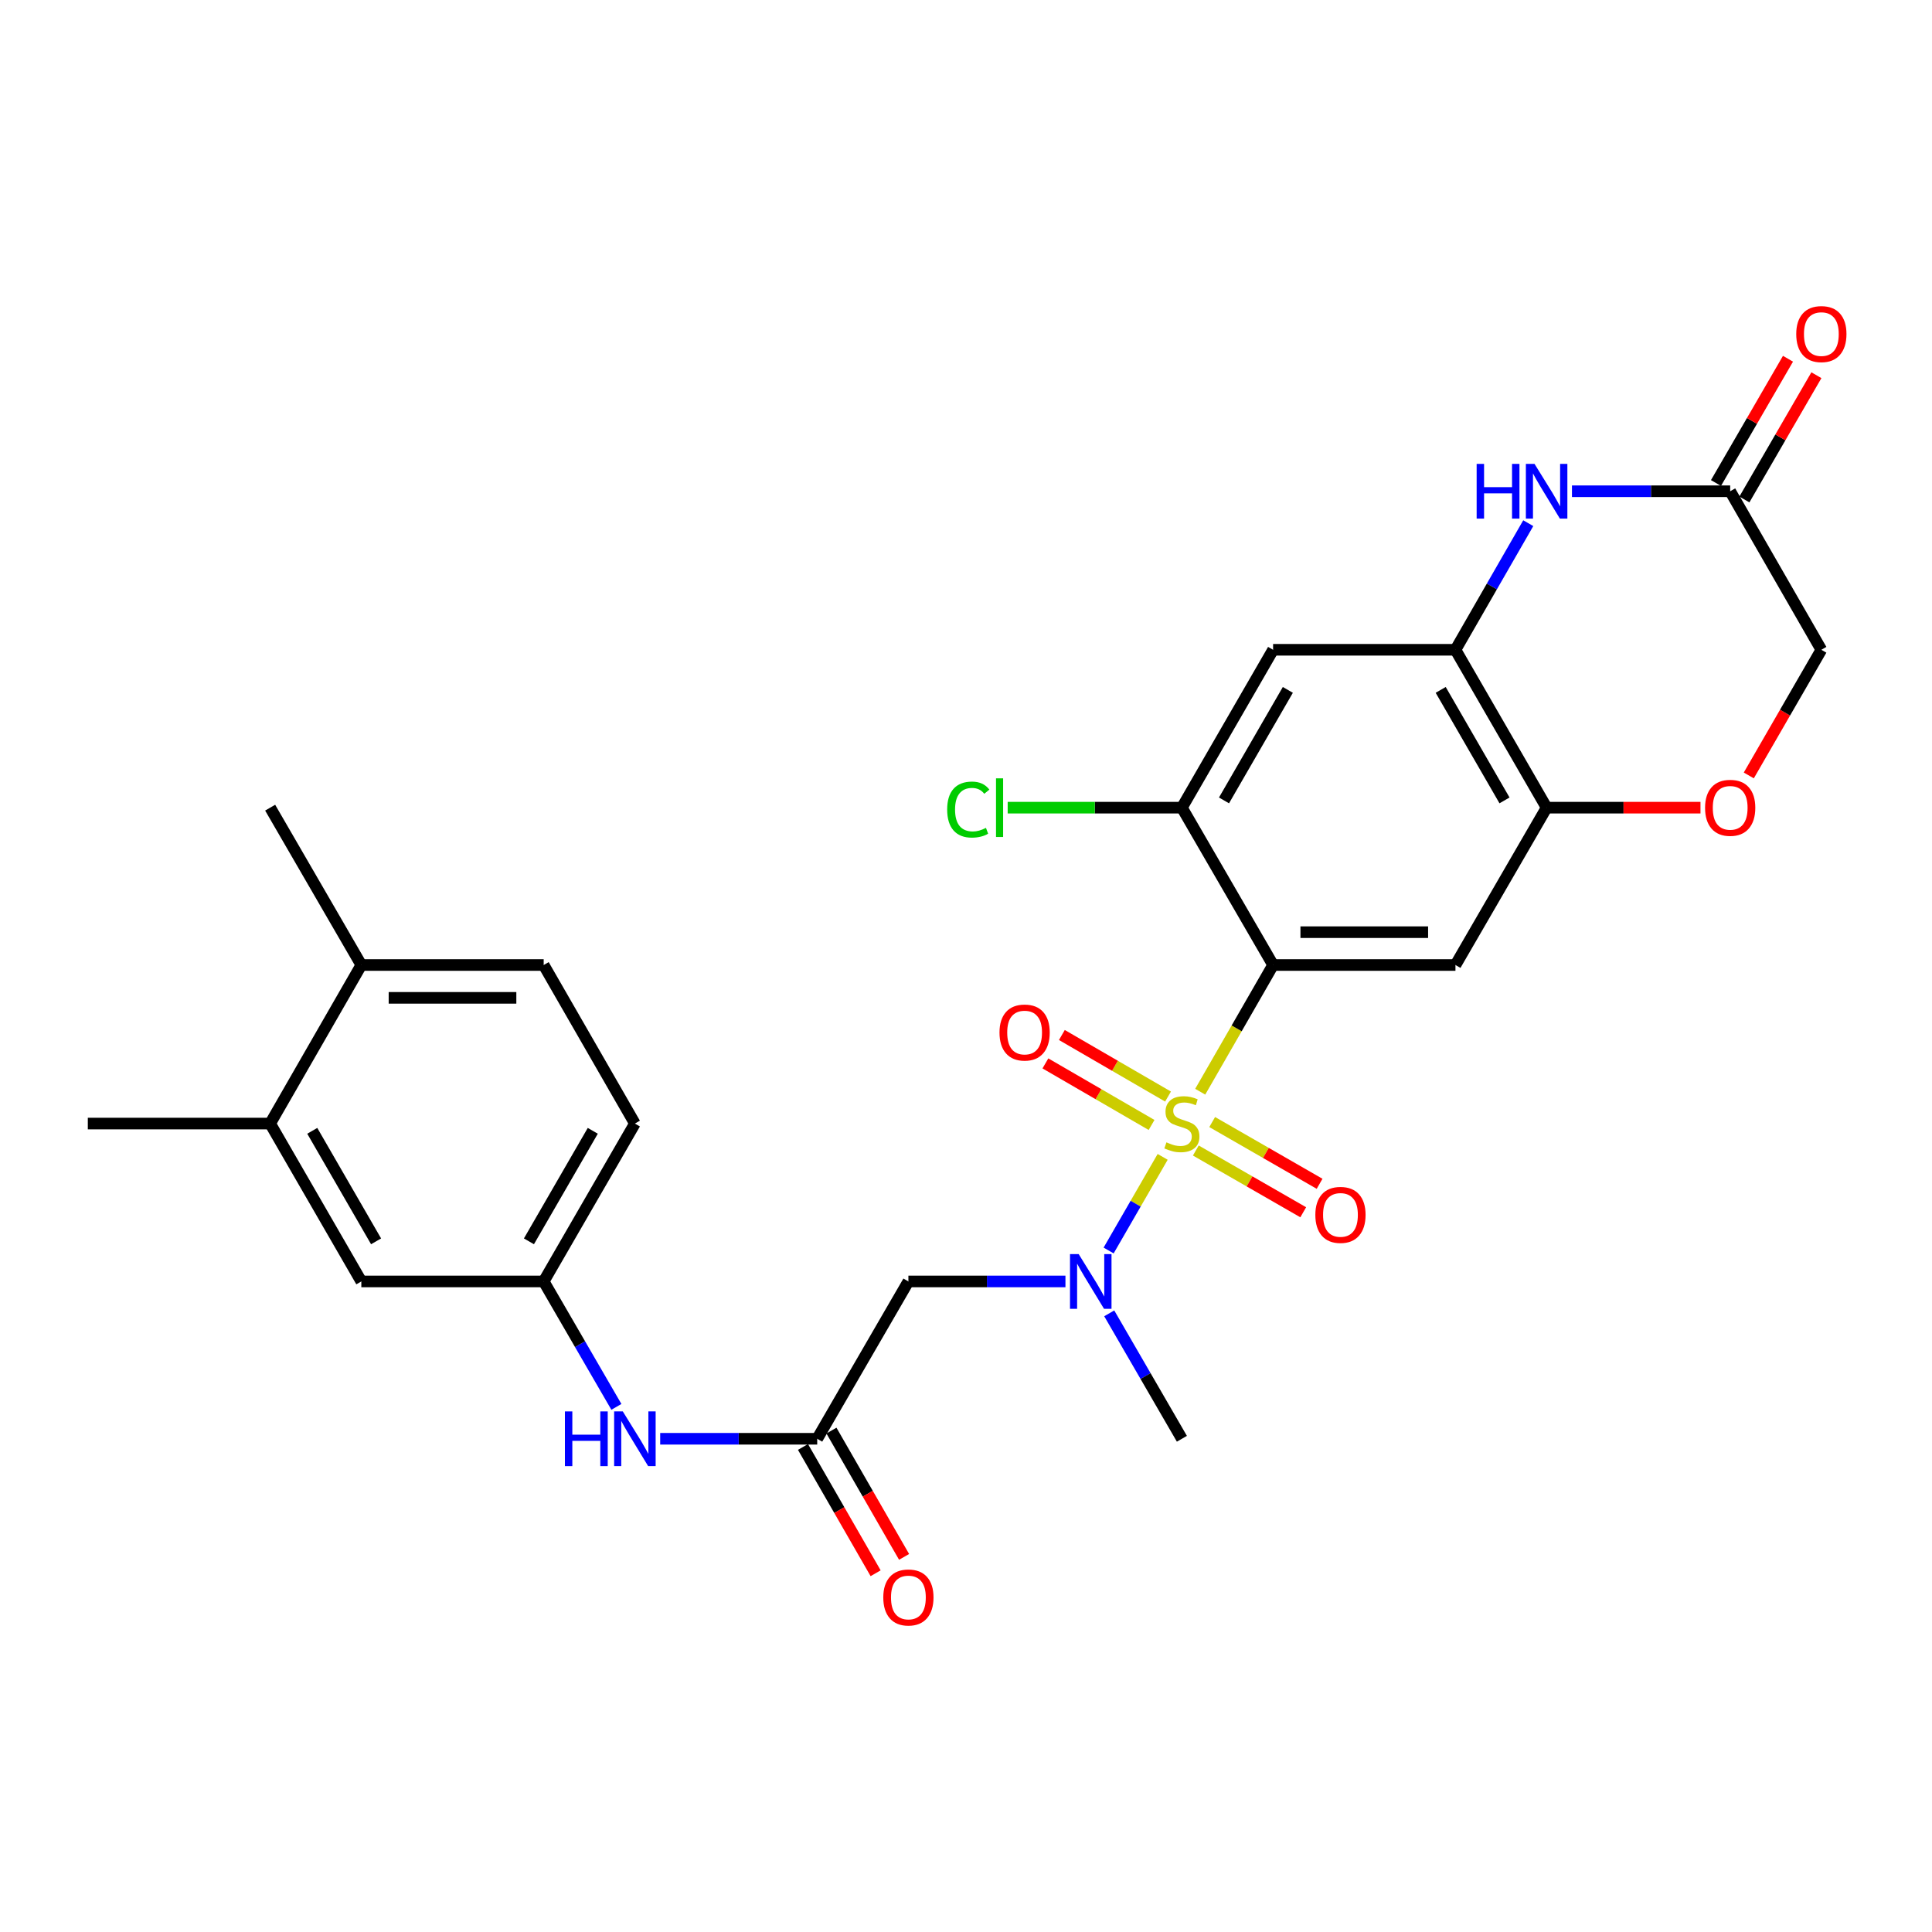 <?xml version='1.0' encoding='iso-8859-1'?>
<svg version='1.1' baseProfile='full'
              xmlns='http://www.w3.org/2000/svg'
                      xmlns:rdkit='http://www.rdkit.org/xml'
                      xmlns:xlink='http://www.w3.org/1999/xlink'
                  xml:space='preserve'
width='1000px' height='1000px' viewBox='0 0 1000 1000'>
<!-- END OF HEADER -->
<rect style='opacity:1.0;fill:#FFFFFF;stroke:none' width='1000' height='1000' x='0' y='0'> </rect>
<path class='bond-0' d='M 621.228,565.068 L 640.09,532.278' style='fill:none;fill-rule:evenodd;stroke:#CCCC00;stroke-width:6px;stroke-linecap:butt;stroke-linejoin:miter;stroke-opacity:1' />
<path class='bond-0' d='M 640.09,532.278 L 658.952,499.488' style='fill:none;fill-rule:evenodd;stroke:#000000;stroke-width:6px;stroke-linecap:butt;stroke-linejoin:miter;stroke-opacity:1' />
<path class='bond-1' d='M 601.793,598.794 L 587.807,623.022' style='fill:none;fill-rule:evenodd;stroke:#CCCC00;stroke-width:6px;stroke-linecap:butt;stroke-linejoin:miter;stroke-opacity:1' />
<path class='bond-1' d='M 587.807,623.022 L 573.822,647.251' style='fill:none;fill-rule:evenodd;stroke:#0000FF;stroke-width:6px;stroke-linecap:butt;stroke-linejoin:miter;stroke-opacity:1' />
<path class='bond-12' d='M 618.955,595.503 L 646.752,611.484' style='fill:none;fill-rule:evenodd;stroke:#CCCC00;stroke-width:6px;stroke-linecap:butt;stroke-linejoin:miter;stroke-opacity:1' />
<path class='bond-12' d='M 646.752,611.484 L 674.548,627.466' style='fill:none;fill-rule:evenodd;stroke:#FF0000;stroke-width:6px;stroke-linecap:butt;stroke-linejoin:miter;stroke-opacity:1' />
<path class='bond-12' d='M 627.426,580.77 L 655.222,596.751' style='fill:none;fill-rule:evenodd;stroke:#CCCC00;stroke-width:6px;stroke-linecap:butt;stroke-linejoin:miter;stroke-opacity:1' />
<path class='bond-12' d='M 655.222,596.751 L 683.019,612.732' style='fill:none;fill-rule:evenodd;stroke:#FF0000;stroke-width:6px;stroke-linecap:butt;stroke-linejoin:miter;stroke-opacity:1' />
<path class='bond-13' d='M 604.574,567.575 L 577.098,551.645' style='fill:none;fill-rule:evenodd;stroke:#CCCC00;stroke-width:6px;stroke-linecap:butt;stroke-linejoin:miter;stroke-opacity:1' />
<path class='bond-13' d='M 577.098,551.645 L 549.623,535.715' style='fill:none;fill-rule:evenodd;stroke:#FF0000;stroke-width:6px;stroke-linecap:butt;stroke-linejoin:miter;stroke-opacity:1' />
<path class='bond-13' d='M 596.049,582.278 L 568.574,566.348' style='fill:none;fill-rule:evenodd;stroke:#CCCC00;stroke-width:6px;stroke-linecap:butt;stroke-linejoin:miter;stroke-opacity:1' />
<path class='bond-13' d='M 568.574,566.348 L 541.098,550.417' style='fill:none;fill-rule:evenodd;stroke:#FF0000;stroke-width:6px;stroke-linecap:butt;stroke-linejoin:miter;stroke-opacity:1' />
<path class='bond-2' d='M 658.952,499.488 L 753.34,499.488' style='fill:none;fill-rule:evenodd;stroke:#000000;stroke-width:6px;stroke-linecap:butt;stroke-linejoin:miter;stroke-opacity:1' />
<path class='bond-2' d='M 673.11,482.494 L 739.182,482.494' style='fill:none;fill-rule:evenodd;stroke:#000000;stroke-width:6px;stroke-linecap:butt;stroke-linejoin:miter;stroke-opacity:1' />
<path class='bond-5' d='M 658.952,499.488 L 611.744,418.045' style='fill:none;fill-rule:evenodd;stroke:#000000;stroke-width:6px;stroke-linecap:butt;stroke-linejoin:miter;stroke-opacity:1' />
<path class='bond-6' d='M 551.474,663.272 L 510.83,663.272' style='fill:none;fill-rule:evenodd;stroke:#0000FF;stroke-width:6px;stroke-linecap:butt;stroke-linejoin:miter;stroke-opacity:1' />
<path class='bond-6' d='M 510.83,663.272 L 470.186,663.272' style='fill:none;fill-rule:evenodd;stroke:#000000;stroke-width:6px;stroke-linecap:butt;stroke-linejoin:miter;stroke-opacity:1' />
<path class='bond-25' d='M 574.139,679.785 L 592.941,712.246' style='fill:none;fill-rule:evenodd;stroke:#0000FF;stroke-width:6px;stroke-linecap:butt;stroke-linejoin:miter;stroke-opacity:1' />
<path class='bond-25' d='M 592.941,712.246 L 611.744,744.706' style='fill:none;fill-rule:evenodd;stroke:#000000;stroke-width:6px;stroke-linecap:butt;stroke-linejoin:miter;stroke-opacity:1' />
<path class='bond-7' d='M 753.34,499.488 L 800.529,418.045' style='fill:none;fill-rule:evenodd;stroke:#000000;stroke-width:6px;stroke-linecap:butt;stroke-linejoin:miter;stroke-opacity:1' />
<path class='bond-3' d='M 791.025,270.797 L 772.182,303.563' style='fill:none;fill-rule:evenodd;stroke:#0000FF;stroke-width:6px;stroke-linecap:butt;stroke-linejoin:miter;stroke-opacity:1' />
<path class='bond-3' d='M 772.182,303.563 L 753.34,336.328' style='fill:none;fill-rule:evenodd;stroke:#000000;stroke-width:6px;stroke-linecap:butt;stroke-linejoin:miter;stroke-opacity:1' />
<path class='bond-10' d='M 813.644,254.271 L 854.592,254.271' style='fill:none;fill-rule:evenodd;stroke:#0000FF;stroke-width:6px;stroke-linecap:butt;stroke-linejoin:miter;stroke-opacity:1' />
<path class='bond-10' d='M 854.592,254.271 L 895.54,254.271' style='fill:none;fill-rule:evenodd;stroke:#000000;stroke-width:6px;stroke-linecap:butt;stroke-linejoin:miter;stroke-opacity:1' />
<path class='bond-4' d='M 753.34,336.328 L 658.952,336.328' style='fill:none;fill-rule:evenodd;stroke:#000000;stroke-width:6px;stroke-linecap:butt;stroke-linejoin:miter;stroke-opacity:1' />
<path class='bond-28' d='M 753.34,336.328 L 800.529,418.045' style='fill:none;fill-rule:evenodd;stroke:#000000;stroke-width:6px;stroke-linecap:butt;stroke-linejoin:miter;stroke-opacity:1' />
<path class='bond-28' d='M 745.701,357.084 L 778.733,414.286' style='fill:none;fill-rule:evenodd;stroke:#000000;stroke-width:6px;stroke-linecap:butt;stroke-linejoin:miter;stroke-opacity:1' />
<path class='bond-8' d='M 611.744,418.045 L 658.952,336.328' style='fill:none;fill-rule:evenodd;stroke:#000000;stroke-width:6px;stroke-linecap:butt;stroke-linejoin:miter;stroke-opacity:1' />
<path class='bond-8' d='M 633.541,414.289 L 666.587,357.087' style='fill:none;fill-rule:evenodd;stroke:#000000;stroke-width:6px;stroke-linecap:butt;stroke-linejoin:miter;stroke-opacity:1' />
<path class='bond-23' d='M 611.744,418.045 L 566.659,418.045' style='fill:none;fill-rule:evenodd;stroke:#000000;stroke-width:6px;stroke-linecap:butt;stroke-linejoin:miter;stroke-opacity:1' />
<path class='bond-23' d='M 566.659,418.045 L 521.574,418.045' style='fill:none;fill-rule:evenodd;stroke:#00CC00;stroke-width:6px;stroke-linecap:butt;stroke-linejoin:miter;stroke-opacity:1' />
<path class='bond-9' d='M 470.186,663.272 L 422.987,744.706' style='fill:none;fill-rule:evenodd;stroke:#000000;stroke-width:6px;stroke-linecap:butt;stroke-linejoin:miter;stroke-opacity:1' />
<path class='bond-11' d='M 800.529,418.045 L 840.347,418.045' style='fill:none;fill-rule:evenodd;stroke:#000000;stroke-width:6px;stroke-linecap:butt;stroke-linejoin:miter;stroke-opacity:1' />
<path class='bond-11' d='M 840.347,418.045 L 880.165,418.045' style='fill:none;fill-rule:evenodd;stroke:#FF0000;stroke-width:6px;stroke-linecap:butt;stroke-linejoin:miter;stroke-opacity:1' />
<path class='bond-14' d='M 422.987,744.706 L 382.352,744.706' style='fill:none;fill-rule:evenodd;stroke:#000000;stroke-width:6px;stroke-linecap:butt;stroke-linejoin:miter;stroke-opacity:1' />
<path class='bond-14' d='M 382.352,744.706 L 341.717,744.706' style='fill:none;fill-rule:evenodd;stroke:#0000FF;stroke-width:6px;stroke-linecap:butt;stroke-linejoin:miter;stroke-opacity:1' />
<path class='bond-19' d='M 415.621,748.943 L 434.422,781.628' style='fill:none;fill-rule:evenodd;stroke:#000000;stroke-width:6px;stroke-linecap:butt;stroke-linejoin:miter;stroke-opacity:1' />
<path class='bond-19' d='M 434.422,781.628 L 453.222,814.313' style='fill:none;fill-rule:evenodd;stroke:#FF0000;stroke-width:6px;stroke-linecap:butt;stroke-linejoin:miter;stroke-opacity:1' />
<path class='bond-19' d='M 430.353,740.469 L 449.153,773.155' style='fill:none;fill-rule:evenodd;stroke:#000000;stroke-width:6px;stroke-linecap:butt;stroke-linejoin:miter;stroke-opacity:1' />
<path class='bond-19' d='M 449.153,773.155 L 467.954,805.84' style='fill:none;fill-rule:evenodd;stroke:#FF0000;stroke-width:6px;stroke-linecap:butt;stroke-linejoin:miter;stroke-opacity:1' />
<path class='bond-20' d='M 902.892,258.531 L 921.529,226.371' style='fill:none;fill-rule:evenodd;stroke:#000000;stroke-width:6px;stroke-linecap:butt;stroke-linejoin:miter;stroke-opacity:1' />
<path class='bond-20' d='M 921.529,226.371 L 940.165,194.21' style='fill:none;fill-rule:evenodd;stroke:#FF0000;stroke-width:6px;stroke-linecap:butt;stroke-linejoin:miter;stroke-opacity:1' />
<path class='bond-20' d='M 888.188,250.01 L 906.824,217.85' style='fill:none;fill-rule:evenodd;stroke:#000000;stroke-width:6px;stroke-linecap:butt;stroke-linejoin:miter;stroke-opacity:1' />
<path class='bond-20' d='M 906.824,217.85 L 925.46,185.689' style='fill:none;fill-rule:evenodd;stroke:#FF0000;stroke-width:6px;stroke-linecap:butt;stroke-linejoin:miter;stroke-opacity:1' />
<path class='bond-29' d='M 895.54,254.271 L 942.729,336.328' style='fill:none;fill-rule:evenodd;stroke:#000000;stroke-width:6px;stroke-linecap:butt;stroke-linejoin:miter;stroke-opacity:1' />
<path class='bond-21' d='M 905.172,401.366 L 923.95,368.847' style='fill:none;fill-rule:evenodd;stroke:#FF0000;stroke-width:6px;stroke-linecap:butt;stroke-linejoin:miter;stroke-opacity:1' />
<path class='bond-21' d='M 923.95,368.847 L 942.729,336.328' style='fill:none;fill-rule:evenodd;stroke:#000000;stroke-width:6px;stroke-linecap:butt;stroke-linejoin:miter;stroke-opacity:1' />
<path class='bond-16' d='M 319.045,728.193 L 300.228,695.733' style='fill:none;fill-rule:evenodd;stroke:#0000FF;stroke-width:6px;stroke-linecap:butt;stroke-linejoin:miter;stroke-opacity:1' />
<path class='bond-16' d='M 300.228,695.733 L 281.41,663.272' style='fill:none;fill-rule:evenodd;stroke:#000000;stroke-width:6px;stroke-linecap:butt;stroke-linejoin:miter;stroke-opacity:1' />
<path class='bond-15' d='M 139.833,581.555 L 187.022,663.272' style='fill:none;fill-rule:evenodd;stroke:#000000;stroke-width:6px;stroke-linecap:butt;stroke-linejoin:miter;stroke-opacity:1' />
<path class='bond-15' d='M 161.629,585.314 L 194.661,642.516' style='fill:none;fill-rule:evenodd;stroke:#000000;stroke-width:6px;stroke-linecap:butt;stroke-linejoin:miter;stroke-opacity:1' />
<path class='bond-26' d='M 139.833,581.555 L 45.455,581.555' style='fill:none;fill-rule:evenodd;stroke:#000000;stroke-width:6px;stroke-linecap:butt;stroke-linejoin:miter;stroke-opacity:1' />
<path class='bond-30' d='M 139.833,581.555 L 187.022,499.488' style='fill:none;fill-rule:evenodd;stroke:#000000;stroke-width:6px;stroke-linecap:butt;stroke-linejoin:miter;stroke-opacity:1' />
<path class='bond-17' d='M 281.41,663.272 L 187.022,663.272' style='fill:none;fill-rule:evenodd;stroke:#000000;stroke-width:6px;stroke-linecap:butt;stroke-linejoin:miter;stroke-opacity:1' />
<path class='bond-24' d='M 281.41,663.272 L 328.618,581.555' style='fill:none;fill-rule:evenodd;stroke:#000000;stroke-width:6px;stroke-linecap:butt;stroke-linejoin:miter;stroke-opacity:1' />
<path class='bond-24' d='M 273.775,642.513 L 306.821,585.311' style='fill:none;fill-rule:evenodd;stroke:#000000;stroke-width:6px;stroke-linecap:butt;stroke-linejoin:miter;stroke-opacity:1' />
<path class='bond-18' d='M 187.022,499.488 L 281.41,499.488' style='fill:none;fill-rule:evenodd;stroke:#000000;stroke-width:6px;stroke-linecap:butt;stroke-linejoin:miter;stroke-opacity:1' />
<path class='bond-18' d='M 201.18,516.483 L 267.252,516.483' style='fill:none;fill-rule:evenodd;stroke:#000000;stroke-width:6px;stroke-linecap:butt;stroke-linejoin:miter;stroke-opacity:1' />
<path class='bond-27' d='M 187.022,499.488 L 139.833,418.045' style='fill:none;fill-rule:evenodd;stroke:#000000;stroke-width:6px;stroke-linecap:butt;stroke-linejoin:miter;stroke-opacity:1' />
<path class='bond-22' d='M 281.41,499.488 L 328.618,581.555' style='fill:none;fill-rule:evenodd;stroke:#000000;stroke-width:6px;stroke-linecap:butt;stroke-linejoin:miter;stroke-opacity:1' />
<path  class='atom-0' d='M 603.744 591.275
Q 604.064 591.395, 605.384 591.955
Q 606.704 592.515, 608.144 592.875
Q 609.624 593.195, 611.064 593.195
Q 613.744 593.195, 615.304 591.915
Q 616.864 590.595, 616.864 588.315
Q 616.864 586.755, 616.064 585.795
Q 615.304 584.835, 614.104 584.315
Q 612.904 583.795, 610.904 583.195
Q 608.384 582.435, 606.864 581.715
Q 605.384 580.995, 604.304 579.475
Q 603.264 577.955, 603.264 575.395
Q 603.264 571.835, 605.664 569.635
Q 608.104 567.435, 612.904 567.435
Q 616.184 567.435, 619.904 568.995
L 618.984 572.075
Q 615.584 570.675, 613.024 570.675
Q 610.264 570.675, 608.744 571.835
Q 607.224 572.955, 607.264 574.915
Q 607.264 576.435, 608.024 577.355
Q 608.824 578.275, 609.944 578.795
Q 611.104 579.315, 613.024 579.915
Q 615.584 580.715, 617.104 581.515
Q 618.624 582.315, 619.704 583.955
Q 620.824 585.555, 620.824 588.315
Q 620.824 592.235, 618.184 594.355
Q 615.584 596.435, 611.224 596.435
Q 608.704 596.435, 606.784 595.875
Q 604.904 595.355, 602.664 594.435
L 603.744 591.275
' fill='#CCCC00'/>
<path  class='atom-2' d='M 558.314 649.112
L 567.594 664.112
Q 568.514 665.592, 569.994 668.272
Q 571.474 670.952, 571.554 671.112
L 571.554 649.112
L 575.314 649.112
L 575.314 677.432
L 571.434 677.432
L 561.474 661.032
Q 560.314 659.112, 559.074 656.912
Q 557.874 654.712, 557.514 654.032
L 557.514 677.432
L 553.834 677.432
L 553.834 649.112
L 558.314 649.112
' fill='#0000FF'/>
<path  class='atom-4' d='M 764.309 240.111
L 768.149 240.111
L 768.149 252.151
L 782.629 252.151
L 782.629 240.111
L 786.469 240.111
L 786.469 268.431
L 782.629 268.431
L 782.629 255.351
L 768.149 255.351
L 768.149 268.431
L 764.309 268.431
L 764.309 240.111
' fill='#0000FF'/>
<path  class='atom-4' d='M 794.269 240.111
L 803.549 255.111
Q 804.469 256.591, 805.949 259.271
Q 807.429 261.951, 807.509 262.111
L 807.509 240.111
L 811.269 240.111
L 811.269 268.431
L 807.389 268.431
L 797.429 252.031
Q 796.269 250.111, 795.029 247.911
Q 793.829 245.711, 793.469 245.031
L 793.469 268.431
L 789.789 268.431
L 789.789 240.111
L 794.269 240.111
' fill='#0000FF'/>
<path  class='atom-12' d='M 882.54 418.125
Q 882.54 411.325, 885.9 407.525
Q 889.26 403.725, 895.54 403.725
Q 901.82 403.725, 905.18 407.525
Q 908.54 411.325, 908.54 418.125
Q 908.54 425.005, 905.14 428.925
Q 901.74 432.805, 895.54 432.805
Q 889.3 432.805, 885.9 428.925
Q 882.54 425.045, 882.54 418.125
M 895.54 429.605
Q 899.86 429.605, 902.18 426.725
Q 904.54 423.805, 904.54 418.125
Q 904.54 412.565, 902.18 409.765
Q 899.86 406.925, 895.54 406.925
Q 891.22 406.925, 888.86 409.725
Q 886.54 412.525, 886.54 418.125
Q 886.54 423.845, 888.86 426.725
Q 891.22 429.605, 895.54 429.605
' fill='#FF0000'/>
<path  class='atom-13' d='M 680.82 628.824
Q 680.82 622.024, 684.18 618.224
Q 687.54 614.424, 693.82 614.424
Q 700.1 614.424, 703.46 618.224
Q 706.82 622.024, 706.82 628.824
Q 706.82 635.704, 703.42 639.624
Q 700.02 643.504, 693.82 643.504
Q 687.58 643.504, 684.18 639.624
Q 680.82 635.744, 680.82 628.824
M 693.82 640.304
Q 698.14 640.304, 700.46 637.424
Q 702.82 634.504, 702.82 628.824
Q 702.82 623.264, 700.46 620.464
Q 698.14 617.624, 693.82 617.624
Q 689.5 617.624, 687.14 620.424
Q 684.82 623.224, 684.82 628.824
Q 684.82 634.544, 687.14 637.424
Q 689.5 640.304, 693.82 640.304
' fill='#FF0000'/>
<path  class='atom-14' d='M 517.338 534.436
Q 517.338 527.636, 520.698 523.836
Q 524.058 520.036, 530.338 520.036
Q 536.618 520.036, 539.978 523.836
Q 543.338 527.636, 543.338 534.436
Q 543.338 541.316, 539.938 545.236
Q 536.538 549.116, 530.338 549.116
Q 524.098 549.116, 520.698 545.236
Q 517.338 541.356, 517.338 534.436
M 530.338 545.916
Q 534.658 545.916, 536.978 543.036
Q 539.338 540.116, 539.338 534.436
Q 539.338 528.876, 536.978 526.076
Q 534.658 523.236, 530.338 523.236
Q 526.018 523.236, 523.658 526.036
Q 521.338 528.836, 521.338 534.436
Q 521.338 540.156, 523.658 543.036
Q 526.018 545.916, 530.338 545.916
' fill='#FF0000'/>
<path  class='atom-15' d='M 292.398 730.546
L 296.238 730.546
L 296.238 742.586
L 310.718 742.586
L 310.718 730.546
L 314.558 730.546
L 314.558 758.866
L 310.718 758.866
L 310.718 745.786
L 296.238 745.786
L 296.238 758.866
L 292.398 758.866
L 292.398 730.546
' fill='#0000FF'/>
<path  class='atom-15' d='M 322.358 730.546
L 331.638 745.546
Q 332.558 747.026, 334.038 749.706
Q 335.518 752.386, 335.598 752.546
L 335.598 730.546
L 339.358 730.546
L 339.358 758.866
L 335.478 758.866
L 325.518 742.466
Q 324.358 740.546, 323.118 738.346
Q 321.918 736.146, 321.558 735.466
L 321.558 758.866
L 317.878 758.866
L 317.878 730.546
L 322.358 730.546
' fill='#0000FF'/>
<path  class='atom-20' d='M 457.186 826.843
Q 457.186 820.043, 460.546 816.243
Q 463.906 812.443, 470.186 812.443
Q 476.466 812.443, 479.826 816.243
Q 483.186 820.043, 483.186 826.843
Q 483.186 833.723, 479.786 837.643
Q 476.386 841.523, 470.186 841.523
Q 463.946 841.523, 460.546 837.643
Q 457.186 833.763, 457.186 826.843
M 470.186 838.323
Q 474.506 838.323, 476.826 835.443
Q 479.186 832.523, 479.186 826.843
Q 479.186 821.283, 476.826 818.483
Q 474.506 815.643, 470.186 815.643
Q 465.866 815.643, 463.506 818.443
Q 461.186 821.243, 461.186 826.843
Q 461.186 832.563, 463.506 835.443
Q 465.866 838.323, 470.186 838.323
' fill='#FF0000'/>
<path  class='atom-21' d='M 929.729 172.917
Q 929.729 166.117, 933.089 162.317
Q 936.449 158.517, 942.729 158.517
Q 949.009 158.517, 952.369 162.317
Q 955.729 166.117, 955.729 172.917
Q 955.729 179.797, 952.329 183.717
Q 948.929 187.597, 942.729 187.597
Q 936.489 187.597, 933.089 183.717
Q 929.729 179.837, 929.729 172.917
M 942.729 184.397
Q 947.049 184.397, 949.369 181.517
Q 951.729 178.597, 951.729 172.917
Q 951.729 167.357, 949.369 164.557
Q 947.049 161.717, 942.729 161.717
Q 938.409 161.717, 936.049 164.517
Q 933.729 167.317, 933.729 172.917
Q 933.729 178.637, 936.049 181.517
Q 938.409 184.397, 942.729 184.397
' fill='#FF0000'/>
<path  class='atom-24' d='M 490.255 419.025
Q 490.255 411.985, 493.535 408.305
Q 496.855 404.585, 503.135 404.585
Q 508.975 404.585, 512.095 408.705
L 509.455 410.865
Q 507.175 407.865, 503.135 407.865
Q 498.855 407.865, 496.575 410.745
Q 494.335 413.585, 494.335 419.025
Q 494.335 424.625, 496.655 427.505
Q 499.015 430.385, 503.575 430.385
Q 506.695 430.385, 510.335 428.505
L 511.455 431.505
Q 509.975 432.465, 507.735 433.025
Q 505.495 433.585, 503.015 433.585
Q 496.855 433.585, 493.535 429.825
Q 490.255 426.065, 490.255 419.025
' fill='#00CC00'/>
<path  class='atom-24' d='M 515.535 402.865
L 519.215 402.865
L 519.215 433.225
L 515.535 433.225
L 515.535 402.865
' fill='#00CC00'/>
</svg>
